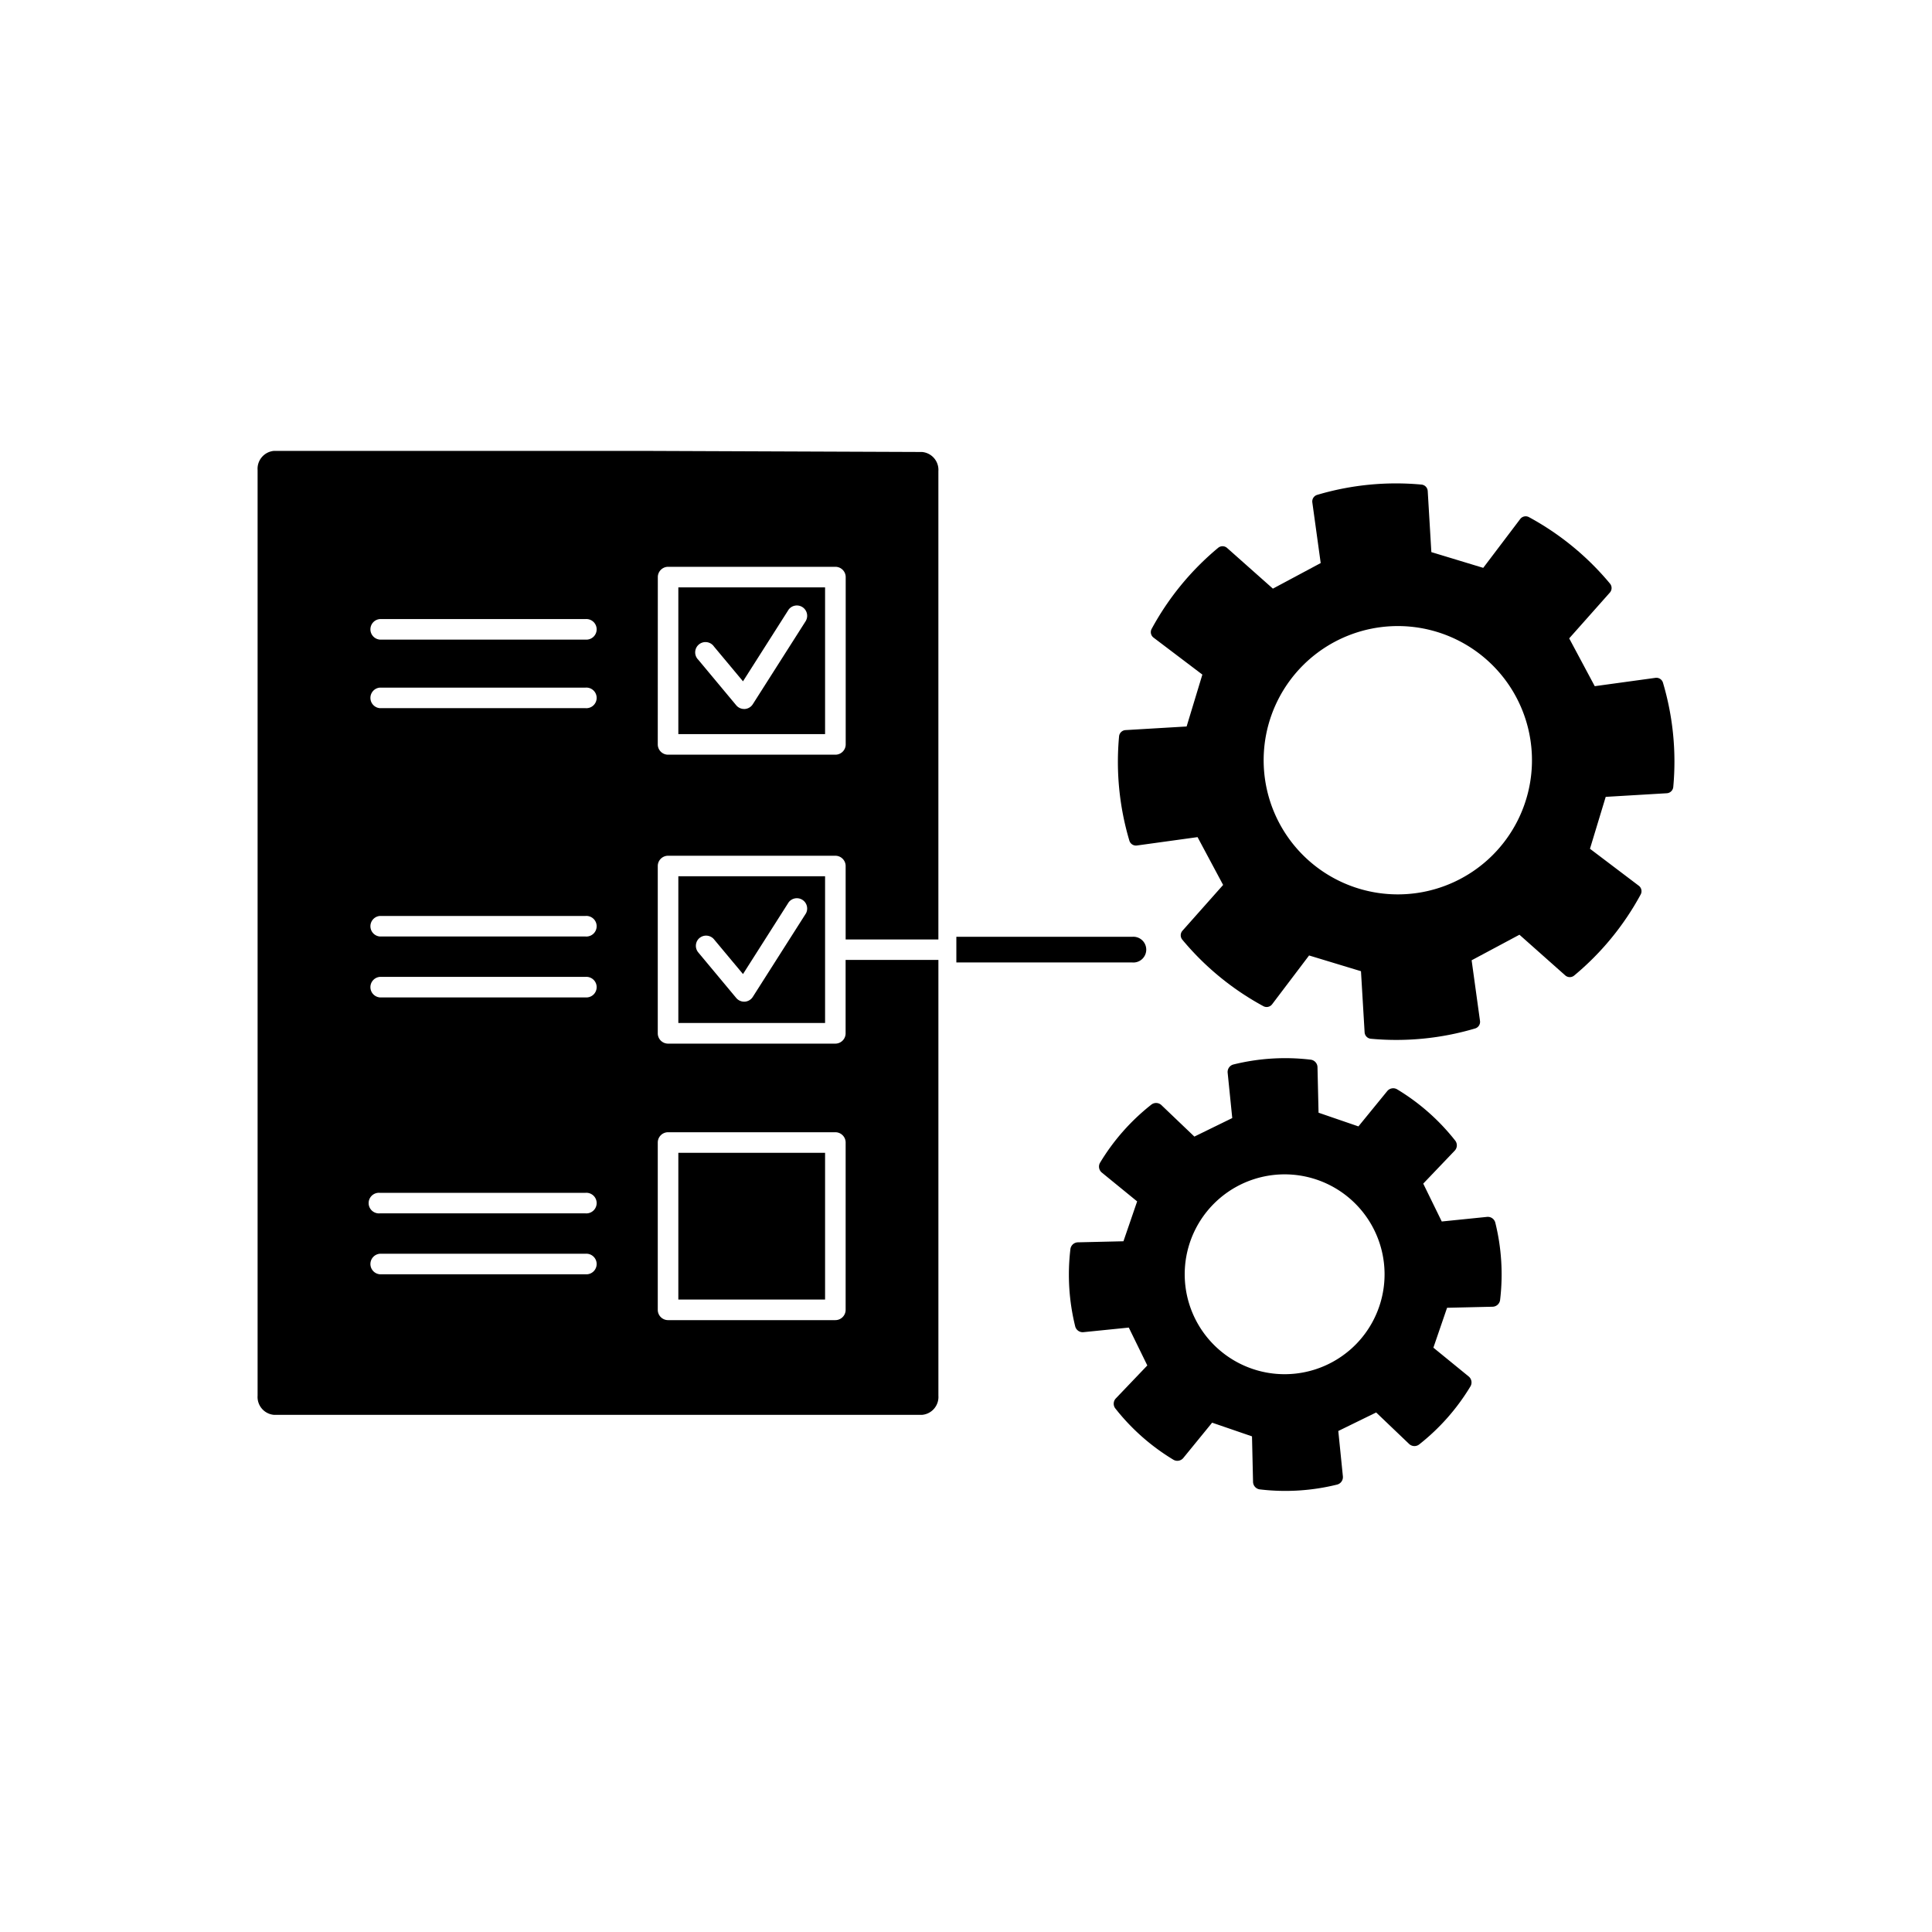 <svg xmlns="http://www.w3.org/2000/svg" xmlns:xlink="http://www.w3.org/1999/xlink" width="150" height="150" viewBox="0 0 150 150">
  <defs>
    <clipPath id="clip-path">
      <circle id="icon-veri-a07" cx="75" cy="75" r="75" transform="translate(851 945)" fill="#ccc"/>
    </clipPath>
  </defs>
  <g id="icon-veri-a07-2" data-name="icon-veri-a07" transform="translate(-851 -945)" clip-path="url(#clip-path)">
    <g id="グループ_810" data-name="グループ 810" transform="translate(85 -261.733)">
      <path id="パス_992" data-name="パス 992" d="M1815.382,1572.166h-11.393v11.393h11.393Zm-1.482,2.583-4.132,6.493a.8.8,0,0,1-.621.367l-.051,0a.8.8,0,0,1-.612-.287l-2.952-3.542a.8.8,0,1,1,1.224-1.02l2.253,2.7,3.546-5.573a.8.8,0,0,1,1.345.856Z" transform="translate(-985.323 -319.83)"/>
      <path id="パス_993" data-name="パス 993" d="M1803.989,2282.561h11.393v-11.393h-11.393Zm1.645-6.6a.8.8,0,0,1,1.122.1l2.253,2.7,3.546-5.573a.8.8,0,0,1,1.345.856l-4.132,6.493a.8.8,0,0,1-.621.367h-.051a.8.8,0,0,1-.612-.287l-2.952-3.542A.8.8,0,0,1,1805.634,2275.958Z" transform="translate(-985.323 -996.402)"/>
      <path id="パス_994" data-name="パス 994" d="M831.653,1281.26v5.7a.8.8,0,0,1-.8.8H817.869a.8.8,0,0,1-.8-.8v-12.987a.8.8,0,0,1,.8-.8h12.987a.8.8,0,0,1,.8.8v5.7h7.2v-36.36a1.394,1.394,0,0,0-1.271-1.488l-21.637-.085H787.271a1.394,1.394,0,0,0-1.271,1.488v71.866a1.394,1.394,0,0,0,1.271,1.488h50.315a1.394,1.394,0,0,0,1.271-1.488V1281.26Zm-14.58-29.72a.8.8,0,0,1,.8-.8h12.987a.8.8,0,0,1,.8.8v12.987a.8.8,0,0,1-.8.8H817.869a.8.8,0,0,1-.8-.8Zm-5.618,54.128H795.49a.8.8,0,0,1,0-1.594h15.965a.8.8,0,1,1,0,1.594Zm0-4.73H795.49a.8.8,0,1,1,0-1.594h15.965a.8.8,0,1,1,0,1.594Zm0-16.766H795.49a.8.8,0,0,1,0-1.594h15.965a.8.8,0,1,1,0,1.594Zm0-4.73H795.49a.8.8,0,0,1,0-1.594h15.965a.8.8,0,1,1,0,1.594Zm0-17.728H795.49a.8.8,0,0,1,0-1.594h15.965a.8.8,0,1,1,0,1.594Zm0-5.322H795.49a.8.8,0,0,1,0-1.594h15.965a.8.8,0,1,1,0,1.594Zm20.2,52.035a.8.8,0,0,1-.8.8H817.869a.8.8,0,0,1-.8-.8v-12.987a.8.8,0,0,1,.8-.8h12.987a.8.8,0,0,1,.8.8Z"/>
      <rect id="長方形_282" data-name="長方形 282" width="11.393" height="11.393" transform="translate(818.666 1296.236)"/>
      <path id="パス_995" data-name="パス 995" d="M2490.311,2417.64h-13.654v1.992h13.654a1,1,0,1,0,0-1.992Z" transform="translate(-1636.406 -1138.174)"/>
      <path id="パス_996" data-name="パス 996" d="M2904.474,1336.267l-.992-1.856-.992-1.856,3.156-3.554a.534.534,0,0,0,.015-.693,21.478,21.478,0,0,0-6.3-5.168.533.533,0,0,0-.675.15l-2.87,3.79-2.014-.611-2.014-.611-.282-4.743a.535.535,0,0,0-.48-.5,21.481,21.481,0,0,0-8.107.8.534.534,0,0,0-.372.585l.65,4.708-1.856.993-1.856.992-3.554-3.156a.533.533,0,0,0-.693-.015,21.479,21.479,0,0,0-5.168,6.3.532.532,0,0,0,.15.675l3.789,2.87-.611,2.015-.611,2.014-4.744.281a.535.535,0,0,0-.5.48,21.473,21.473,0,0,0,.8,8.107.534.534,0,0,0,.585.372l4.708-.65.992,1.856.993,1.856-3.156,3.554a.534.534,0,0,0-.015.693,21.477,21.477,0,0,0,6.3,5.168.532.532,0,0,0,.675-.149l2.87-3.79,2.015.611,2.014.611.282,4.744a.534.534,0,0,0,.479.5,21.475,21.475,0,0,0,8.107-.8.535.535,0,0,0,.373-.585l-.65-4.707,1.856-.992,1.856-.992h0l3.554,3.156a.533.533,0,0,0,.693.015,21.477,21.477,0,0,0,5.168-6.3.532.532,0,0,0-.149-.675l-3.79-2.87.611-2.015.611-2.015,4.744-.281a.535.535,0,0,0,.5-.48,21.473,21.473,0,0,0-.8-8.107.533.533,0,0,0-.584-.372Zm-8.283,13.455a10.416,10.416,0,1,1,.7-14.713A10.416,10.416,0,0,1,2896.191,1349.722Z" transform="translate(-2014.658 -76.259)"/>
      <path id="パス_997" data-name="パス 997" d="M2777.98,2723.908l-.719-1.47-.719-1.47,2.443-2.558a.6.6,0,0,0,.043-.777,16.7,16.7,0,0,0-4.516-3.987.6.6,0,0,0-.766.139l-2.236,2.74-1.548-.531-1.548-.532-.082-3.534a.6.6,0,0,0-.521-.582,16.7,16.7,0,0,0-6.01.373.6.6,0,0,0-.444.641l.357,3.518-1.471.719-1.47.719-2.558-2.443a.6.6,0,0,0-.777-.043,16.7,16.7,0,0,0-3.988,4.516.6.6,0,0,0,.139.766l2.74,2.236-.531,1.548-.532,1.548-3.535.082a.6.6,0,0,0-.582.521,16.7,16.7,0,0,0,.373,6.01.6.6,0,0,0,.641.444l3.518-.356.719,1.47.719,1.47-2.443,2.558a.6.6,0,0,0-.043.777,16.707,16.707,0,0,0,4.515,3.987.6.6,0,0,0,.767-.139l2.236-2.74,1.548.531,1.548.532.081,3.535a.6.6,0,0,0,.52.581,16.692,16.692,0,0,0,6.01-.373.6.6,0,0,0,.445-.642l-.356-3.518,1.47-.719,1.47-.719h0l2.558,2.443a.6.6,0,0,0,.777.043,16.7,16.7,0,0,0,3.987-4.516.6.6,0,0,0-.139-.766l-2.74-2.236.531-1.548.531-1.548,3.535-.082a.6.6,0,0,0,.582-.521,16.7,16.7,0,0,0-.373-6.01.6.6,0,0,0-.641-.444Zm-7.192,10.024a7.758,7.758,0,1,1,.919-10.932A7.758,7.758,0,0,1,2770.789,2733.933Z" transform="translate(-1900.042 -1422.339)"/>
    </g>
  </g>
</svg>
